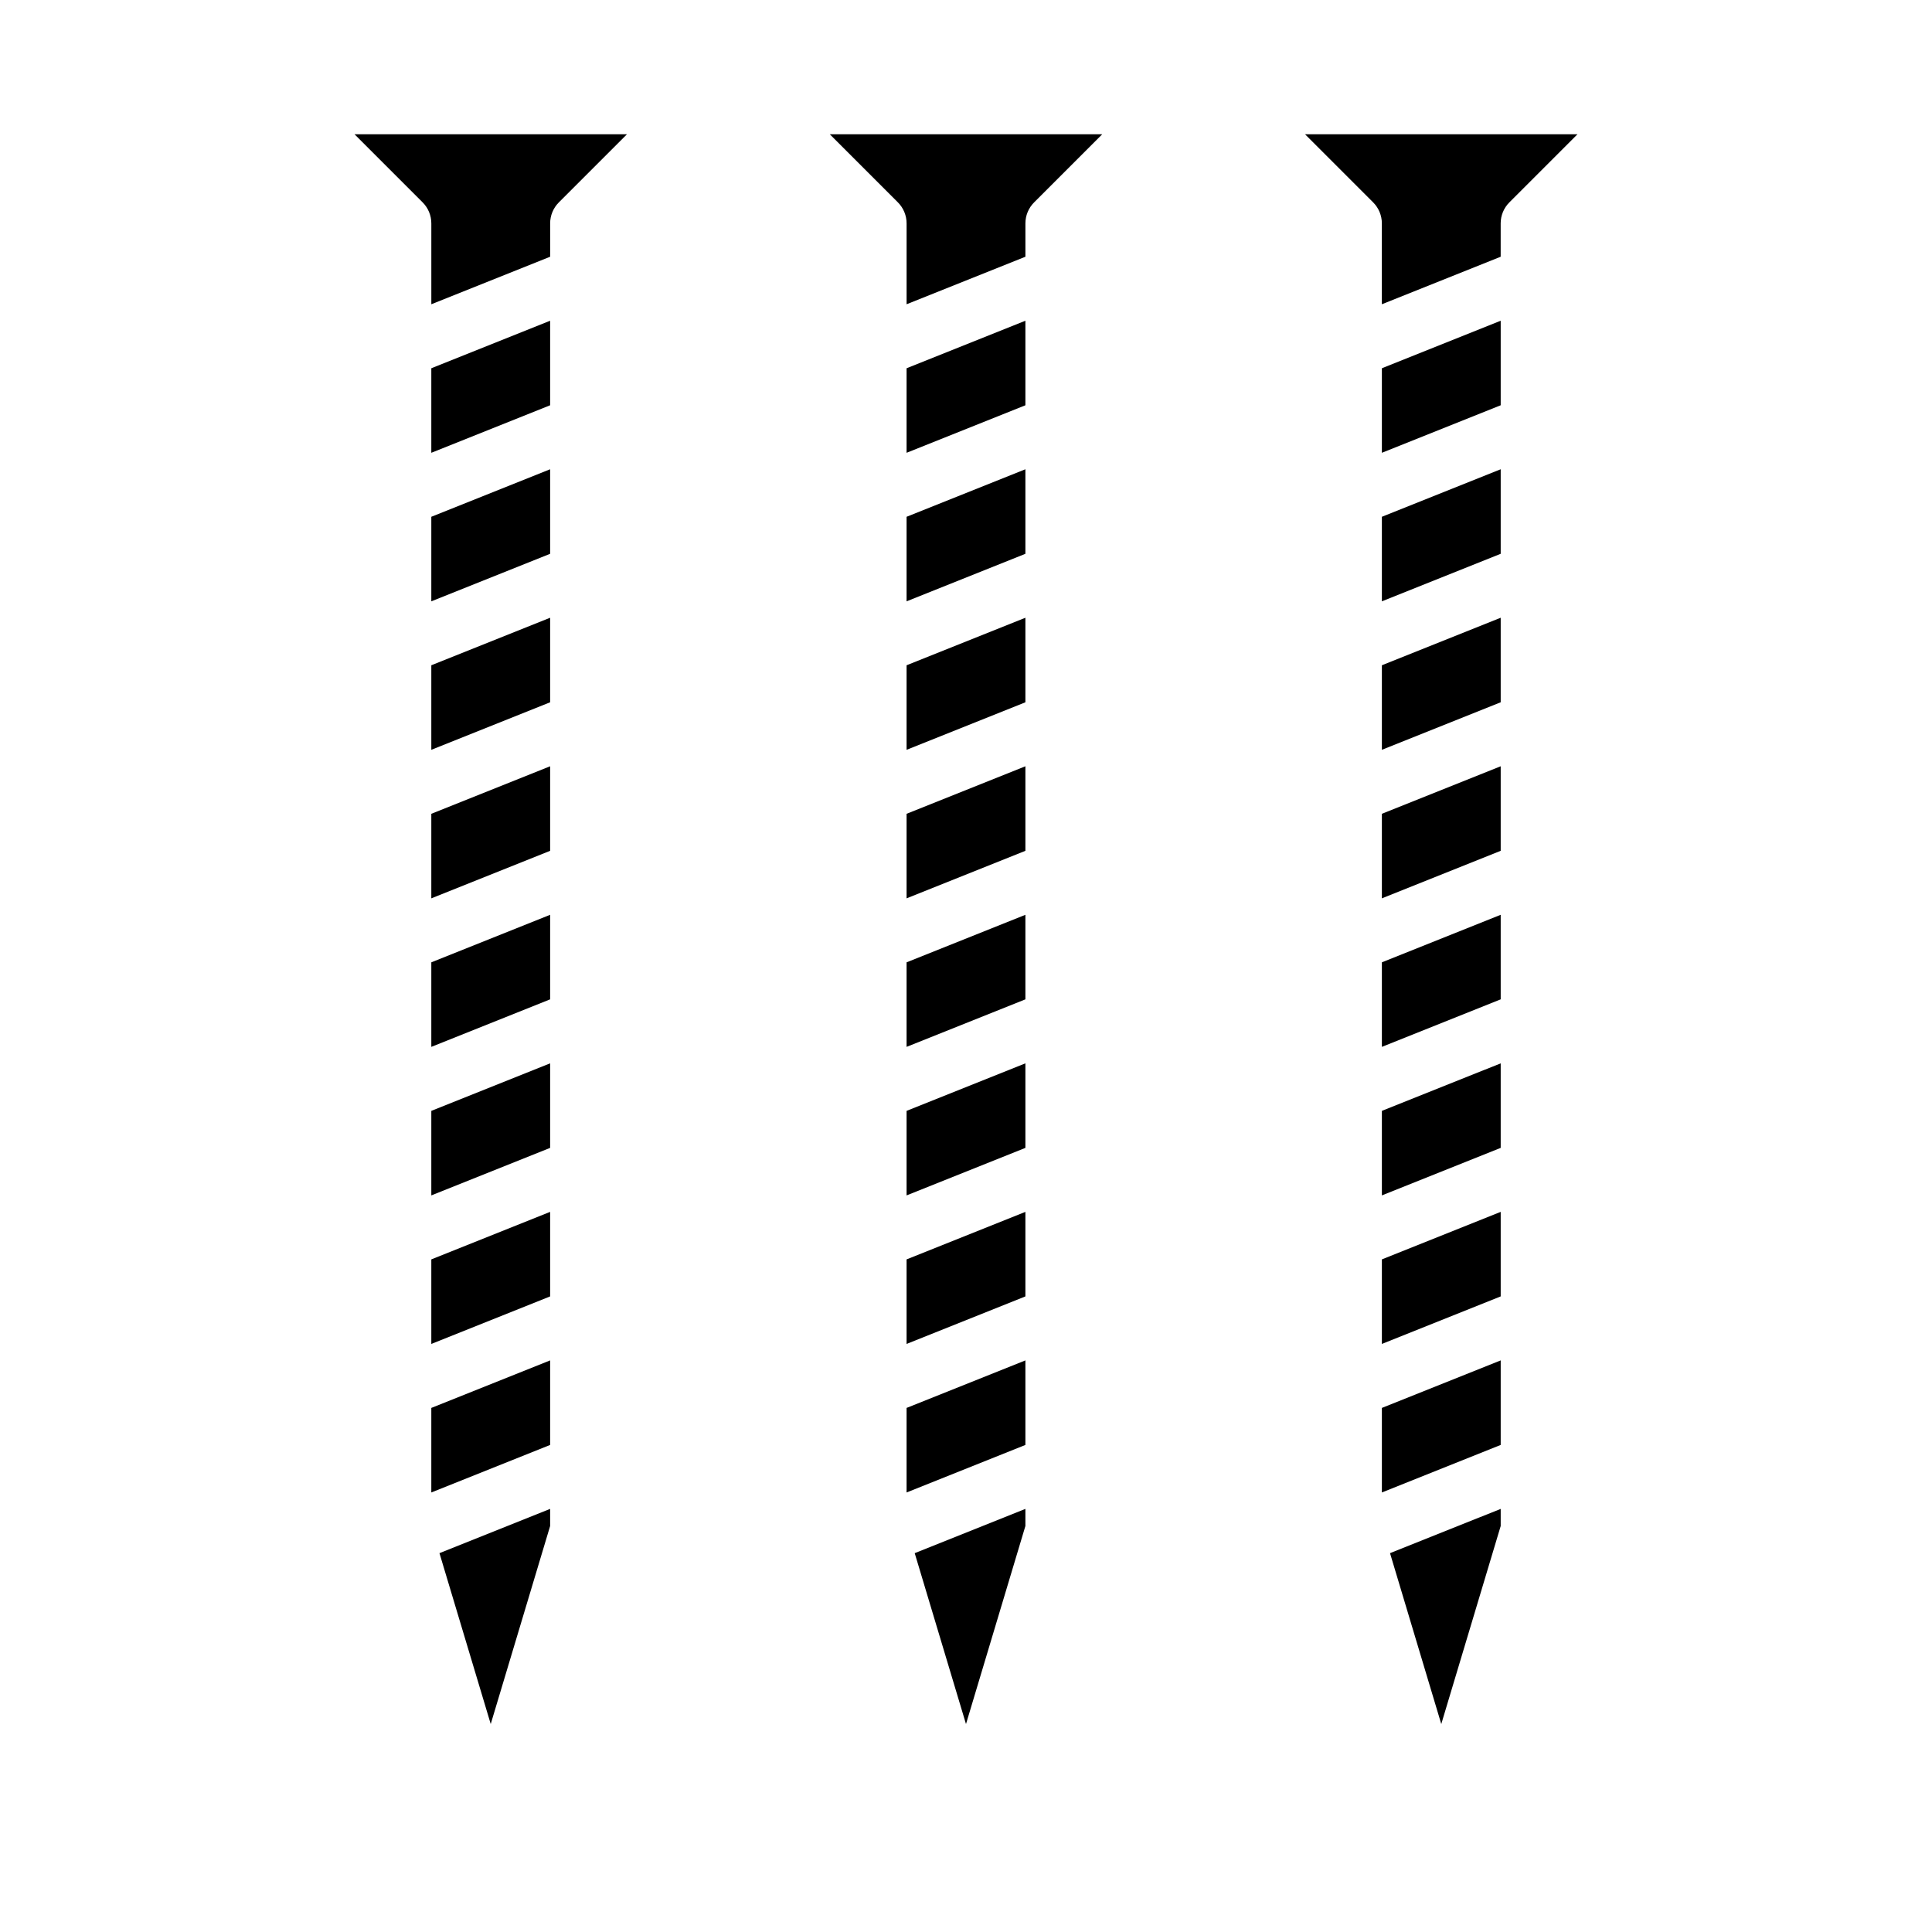 <?xml version="1.0" encoding="UTF-8"?>
<!-- Uploaded to: ICON Repo, www.iconrepo.com, Generator: ICON Repo Mixer Tools -->
<svg fill="#000000" width="800px" height="800px" version="1.1" viewBox="144 144 512 512" xmlns="http://www.w3.org/2000/svg">
 <g>
  <path d="m289.79 465.16-31.488 12.594v22.402l31.488-12.594z"/>
  <path d="m289.79 548.41v-4.535l-29.328 11.73 13.586 45.285z"/>
  <path d="m289.79 425.8-31.488 12.594v22.402l31.488-12.594z"/>
  <path d="m237.95 179.58 18.051 18.051c1.477 1.477 2.305 3.477 2.305 5.566v21.434l31.488-12.594v-8.84c0-2.09 0.832-4.09 2.309-5.566l18.051-18.051z"/>
  <path d="m289.79 504.52-31.488 12.594v22.406l31.488-12.598z"/>
  <path d="m289.79 268.36-31.488 12.594v22.406l31.488-12.598z"/>
  <path d="m289.79 229-31.488 12.594v22.402l31.488-12.594z"/>
  <path d="m289.79 386.43-31.488 12.598v22.402l31.488-12.594z"/>
  <path d="m289.79 307.71-31.488 12.594v22.406l31.488-12.598z"/>
  <path d="m289.79 347.07-31.488 12.598v22.402l31.488-12.594z"/>
  <path d="m415.74 465.16-31.488 12.594v22.402l31.488-12.594z"/>
  <path d="m415.74 548.41v-4.535l-29.332 11.73 13.59 45.285z"/>
  <path d="m415.74 425.8-31.488 12.594v22.402l31.488-12.594z"/>
  <path d="m363.9 179.58 18.051 18.051c1.477 1.477 2.305 3.477 2.305 5.566v21.434l31.488-12.594v-8.84c0-2.09 0.832-4.09 2.309-5.566l18.051-18.051z"/>
  <path d="m415.74 504.52-31.488 12.594v22.406l31.488-12.598z"/>
  <path d="m415.74 268.36-31.488 12.594v22.406l31.488-12.598z"/>
  <path d="m415.74 229-31.488 12.594v22.402l31.488-12.594z"/>
  <path d="m415.74 386.43-31.488 12.598v22.402l31.488-12.594z"/>
  <path d="m415.74 307.71-31.488 12.594v22.406l31.488-12.598z"/>
  <path d="m415.74 347.07-31.488 12.598v22.402l31.488-12.594z"/>
  <path d="m541.7 465.16-31.488 12.594v22.402l31.488-12.594z"/>
  <path d="m541.7 548.41v-4.535l-29.332 11.73 13.586 45.285z"/>
  <path d="m541.7 425.8-31.488 12.594v22.402l31.488-12.594z"/>
  <path d="m489.85 179.58 18.051 18.051h-0.004c1.477 1.477 2.309 3.477 2.309 5.566v21.434l31.488-12.594v-8.84c0-2.09 0.828-4.09 2.305-5.566l18.051-18.051z"/>
  <path d="m541.7 504.52-31.488 12.594v22.406l31.488-12.598z"/>
  <path d="m541.7 268.36-31.488 12.594v22.406l31.488-12.598z"/>
  <path d="m541.7 229-31.488 12.594v22.402l31.488-12.594z"/>
  <path d="m541.7 386.43-31.488 12.598v22.402l31.488-12.594z"/>
  <path d="m541.7 307.71-31.488 12.594v22.406l31.488-12.598z"/>
  <path d="m541.7 347.07-31.488 12.598v22.402l31.488-12.594z"/>
 </g>
</svg>